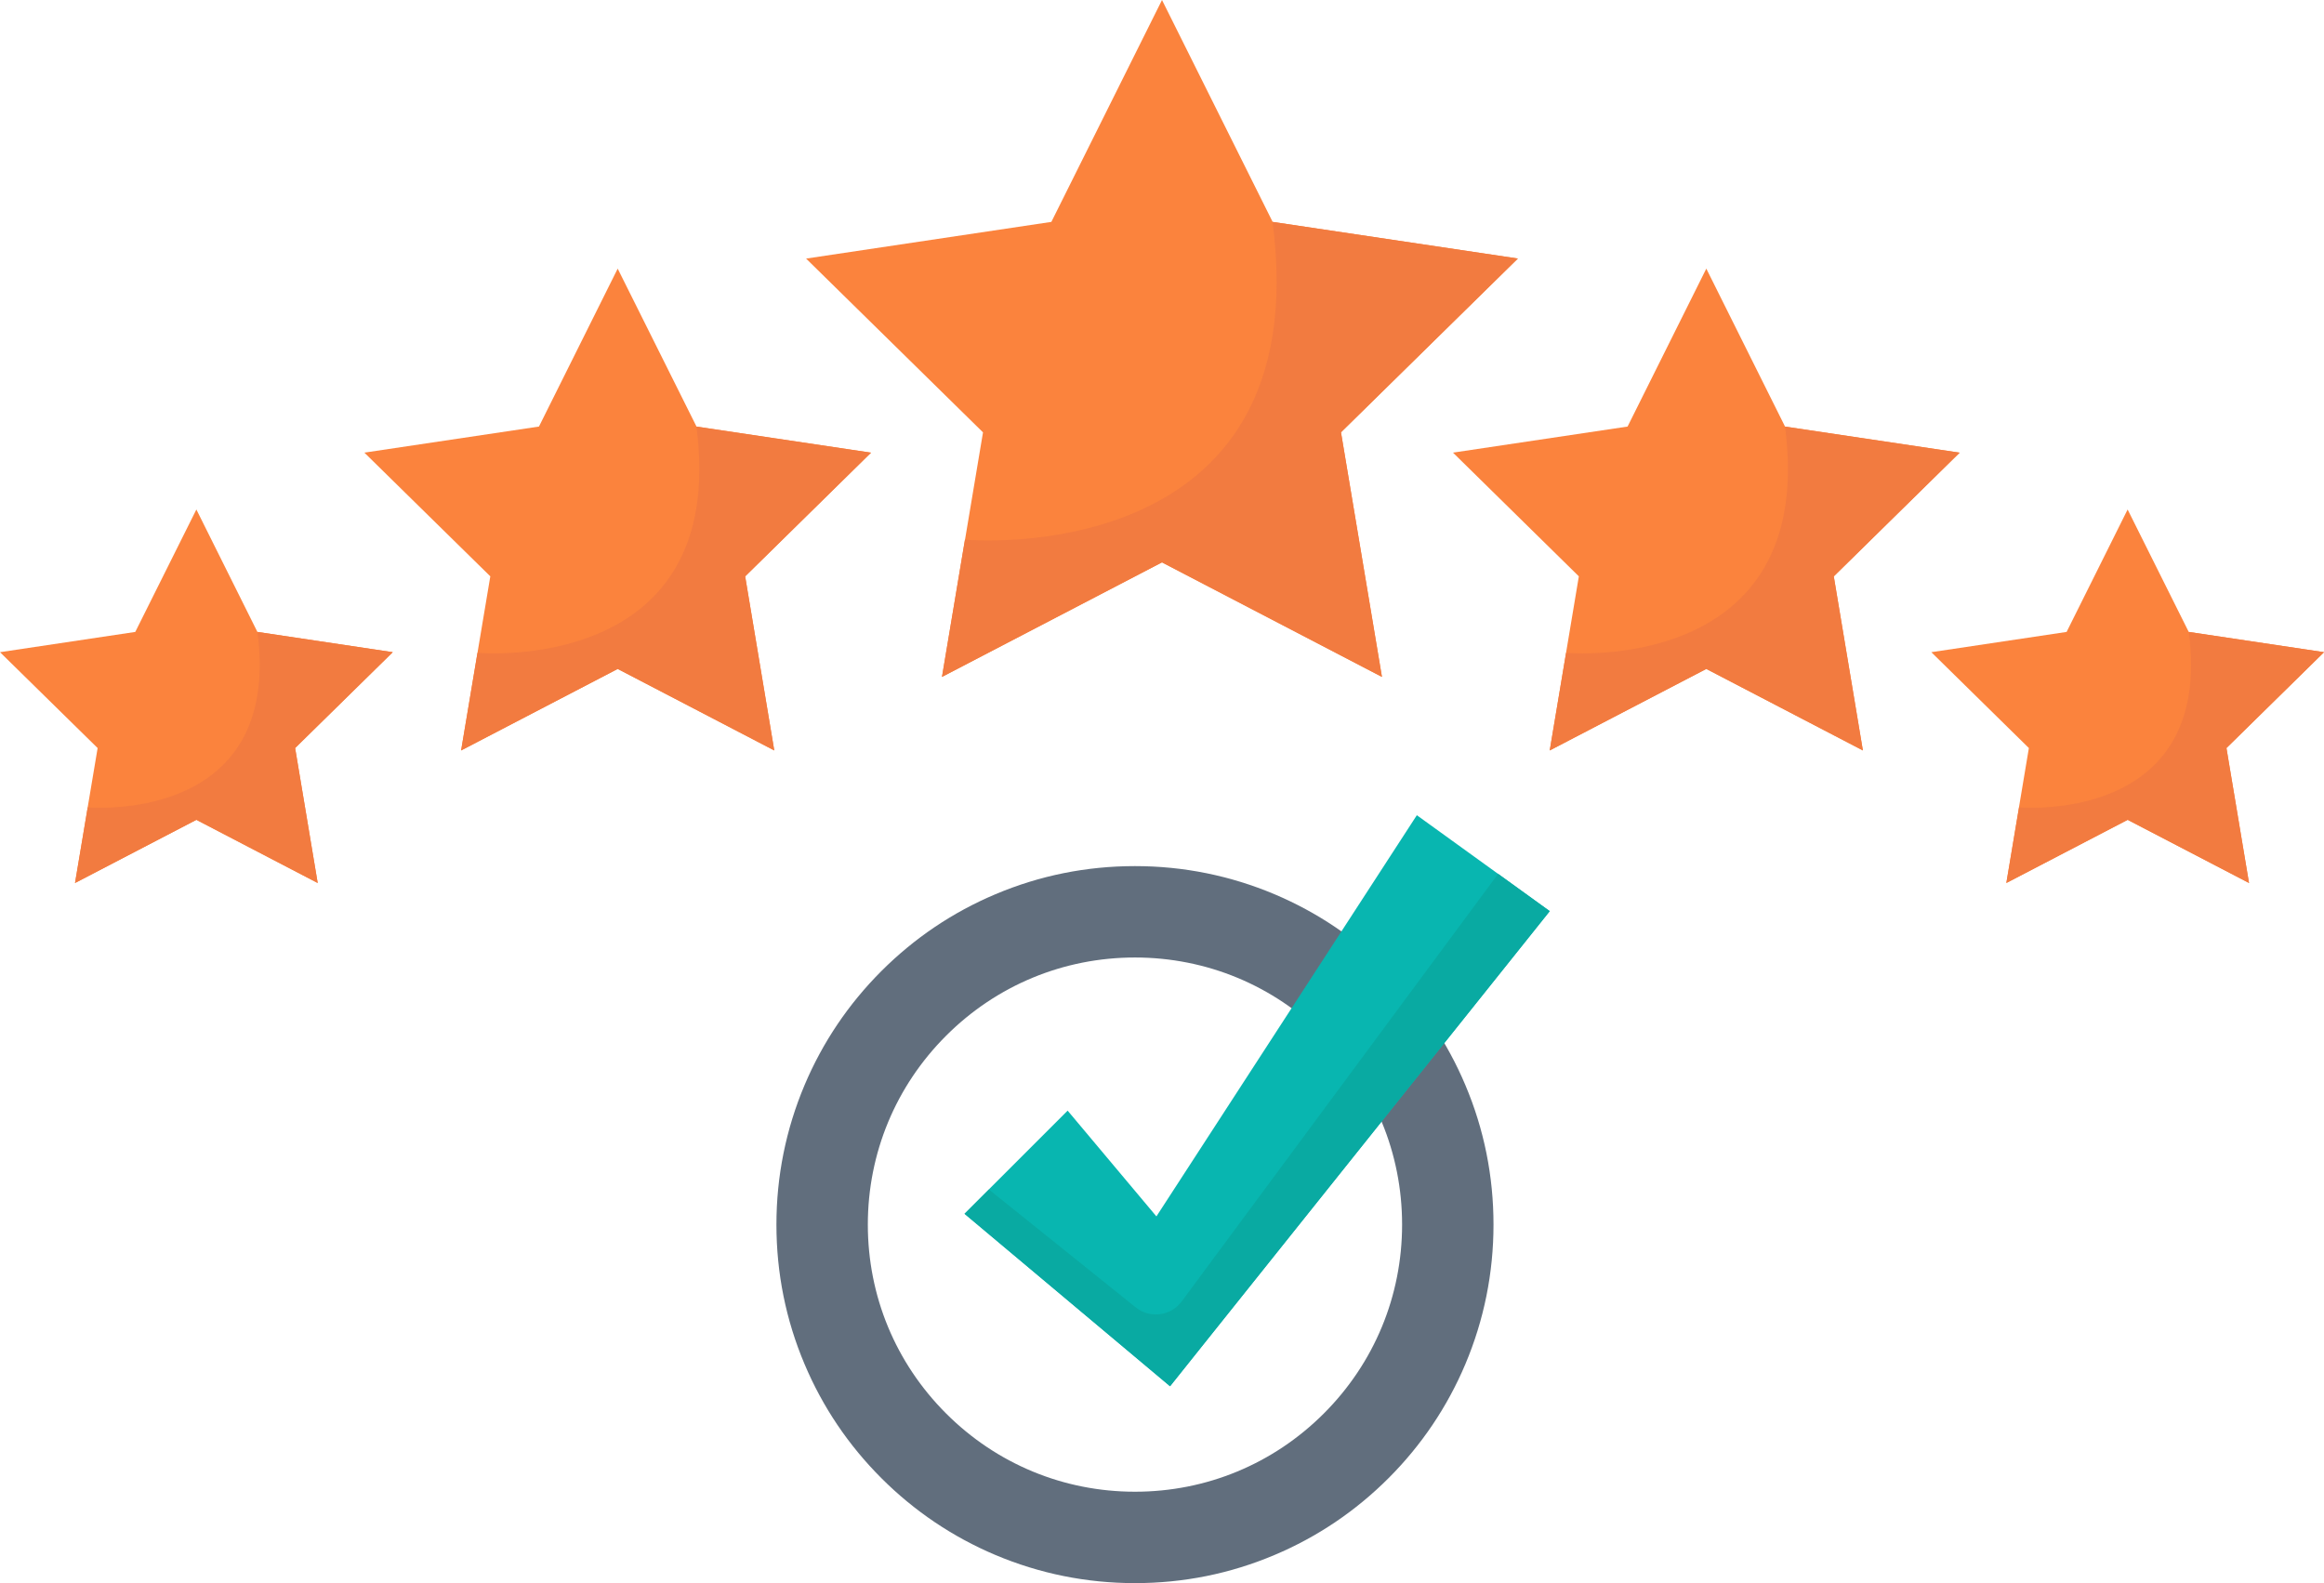 <?xml version="1.0" encoding="UTF-8"?>
<svg id="objects" xmlns="http://www.w3.org/2000/svg" version="1.1" viewBox="0 0 2913.6 1984.9">
  <defs>
    <style>
      .cls-1 {
        fill: #08b6b0;
      }

      .cls-1, .cls-2, .cls-3, .cls-4, .cls-5 {
        stroke-width: 0px;
      }

      .cls-2 {
        fill: #f27b40;
      }

      .cls-3 {
        fill: #09aaa2;
      }

      .cls-4 {
        fill: #fb833d;
      }

      .cls-5 {
        fill: #616e7d;
      }
    </style>
  </defs>
  <g>
    <polygon class="cls-4" points="1456.8 0 1595.5 278.2 1903 324.2 1681.2 542.1 1732.6 848.7 1456.8 705.1 1181 848.7 1232.4 542.1 1010.6 324.2 1318.1 278.2 1456.8 0"/>
    <path class="cls-2" d="M1681.2,542.1l51.3,306.6-275.8-143.6-275.8,143.6,28.8-172c3.3.3,442.8,38.9,385.7-398.5l307.5,45.9-221.8,217.9Z"/>
  </g>
  <g>
    <polygon class="cls-4" points="774.4 336.8 873.2 534.8 1092 567.5 934.2 722.6 970.7 940.9 774.4 838.7 578.1 940.9 614.7 722.6 456.8 567.5 675.7 534.8 774.4 336.8"/>
    <path class="cls-2" d="M934.2,722.6l36.5,218.3-196.3-102.2-196.3,102.2,20.5-122.4c2.4.2,315.2,27.7,274.5-283.6l218.9,32.7-157.8,155.1Z"/>
  </g>
  <g>
    <polygon class="cls-4" points="246.2 638.8 322.7 792.3 492.4 817.7 370 937.9 398.3 1107.1 246.2 1027.9 94 1107.1 122.4 937.9 0 817.7 169.6 792.3 246.2 638.8"/>
    <path class="cls-2" d="M370,937.9l28.3,169.2-152.1-79.2-152.1,79.2,15.9-94.9c1.8.2,244.3,21.5,212.8-219.9l169.6,25.4-122.4,120.2Z"/>
  </g>
  <g>
    <polygon class="cls-4" points="2139.2 336.8 2237.9 534.8 2456.8 567.5 2299 722.6 2335.5 940.9 2139.2 838.7 1942.9 940.9 1979.4 722.6 1821.6 567.5 2040.5 534.8 2139.2 336.8"/>
    <path class="cls-2" d="M2299,722.6l36.5,218.3-196.3-102.2-196.3,102.2,20.5-122.4c2.4.2,315.2,27.7,274.5-283.6l218.9,32.7-157.8,155.1Z"/>
  </g>
  <g>
    <polygon class="cls-4" points="2667.4 638.8 2744 792.3 2913.6 817.7 2791.3 937.9 2819.6 1107.1 2667.4 1027.9 2515.3 1107.1 2543.6 937.9 2421.3 817.7 2590.9 792.3 2667.4 638.8"/>
    <path class="cls-2" d="M2791.3,937.9l28.3,169.2-152.1-79.2-152.1,79.2,15.9-94.9c1.8.2,244.3,21.5,212.8-219.9l169.6,25.4-122.4,120.2Z"/>
  </g>
  <g>
    <path class="cls-5" d="M1422.9,1984.9c-60.7,0-119.5-11.9-175-35.3-53.5-22.6-101.6-55-142.9-96.3-41.3-41.3-73.7-89.3-96.3-142.9-23.5-55.5-35.3-114.3-35.3-175s11.9-119.5,35.3-175c22.6-53.5,55-101.6,96.3-142.9,41.3-41.3,89.3-73.7,142.9-96.3,55.5-23.5,114.3-35.3,175-35.3s119.5,11.9,175,35.3c53.5,22.6,101.6,55,142.9,96.3,41.3,41.3,73.7,89.3,96.3,142.9,23.5,55.5,35.3,114.3,35.3,175s-11.9,119.5-35.3,175c-22.6,53.5-55,101.6-96.3,142.9-41.3,41.3-89.3,73.7-142.9,96.3-55.5,23.5-114.3,35.3-175,35.3ZM1422.9,1200.5c-89.4,0-173.5,34.8-236.8,98.1-63.2,63.2-98.1,147.3-98.1,236.8s34.8,173.5,98.1,236.8c63.2,63.2,147.3,98.1,236.8,98.1s173.5-34.8,236.8-98.1c63.2-63.2,98.1-147.3,98.1-236.8s-34.8-173.5-98.1-236.8c-63.2-63.2-147.3-98.1-236.8-98.1Z"/>
    <polygon class="cls-1" points="1942.9 1142.4 1512.8 1680.5 1466.9 1738 1408.4 1688.9 1209.2 1521.8 1338.5 1392.5 1449.8 1525.1 1776.3 1022.1 1942.9 1142.4"/>
    <path class="cls-3" d="M1942.9,1142.4l-430.1,538.2-45.9,57.5-58.5-49.1-199.1-167.1,30.5-30.5,184.1,147.8c17.8,14.3,44,10.9,57.6-7.5l396.7-536.1,64.8,46.8Z"/>
  </g>
</svg>